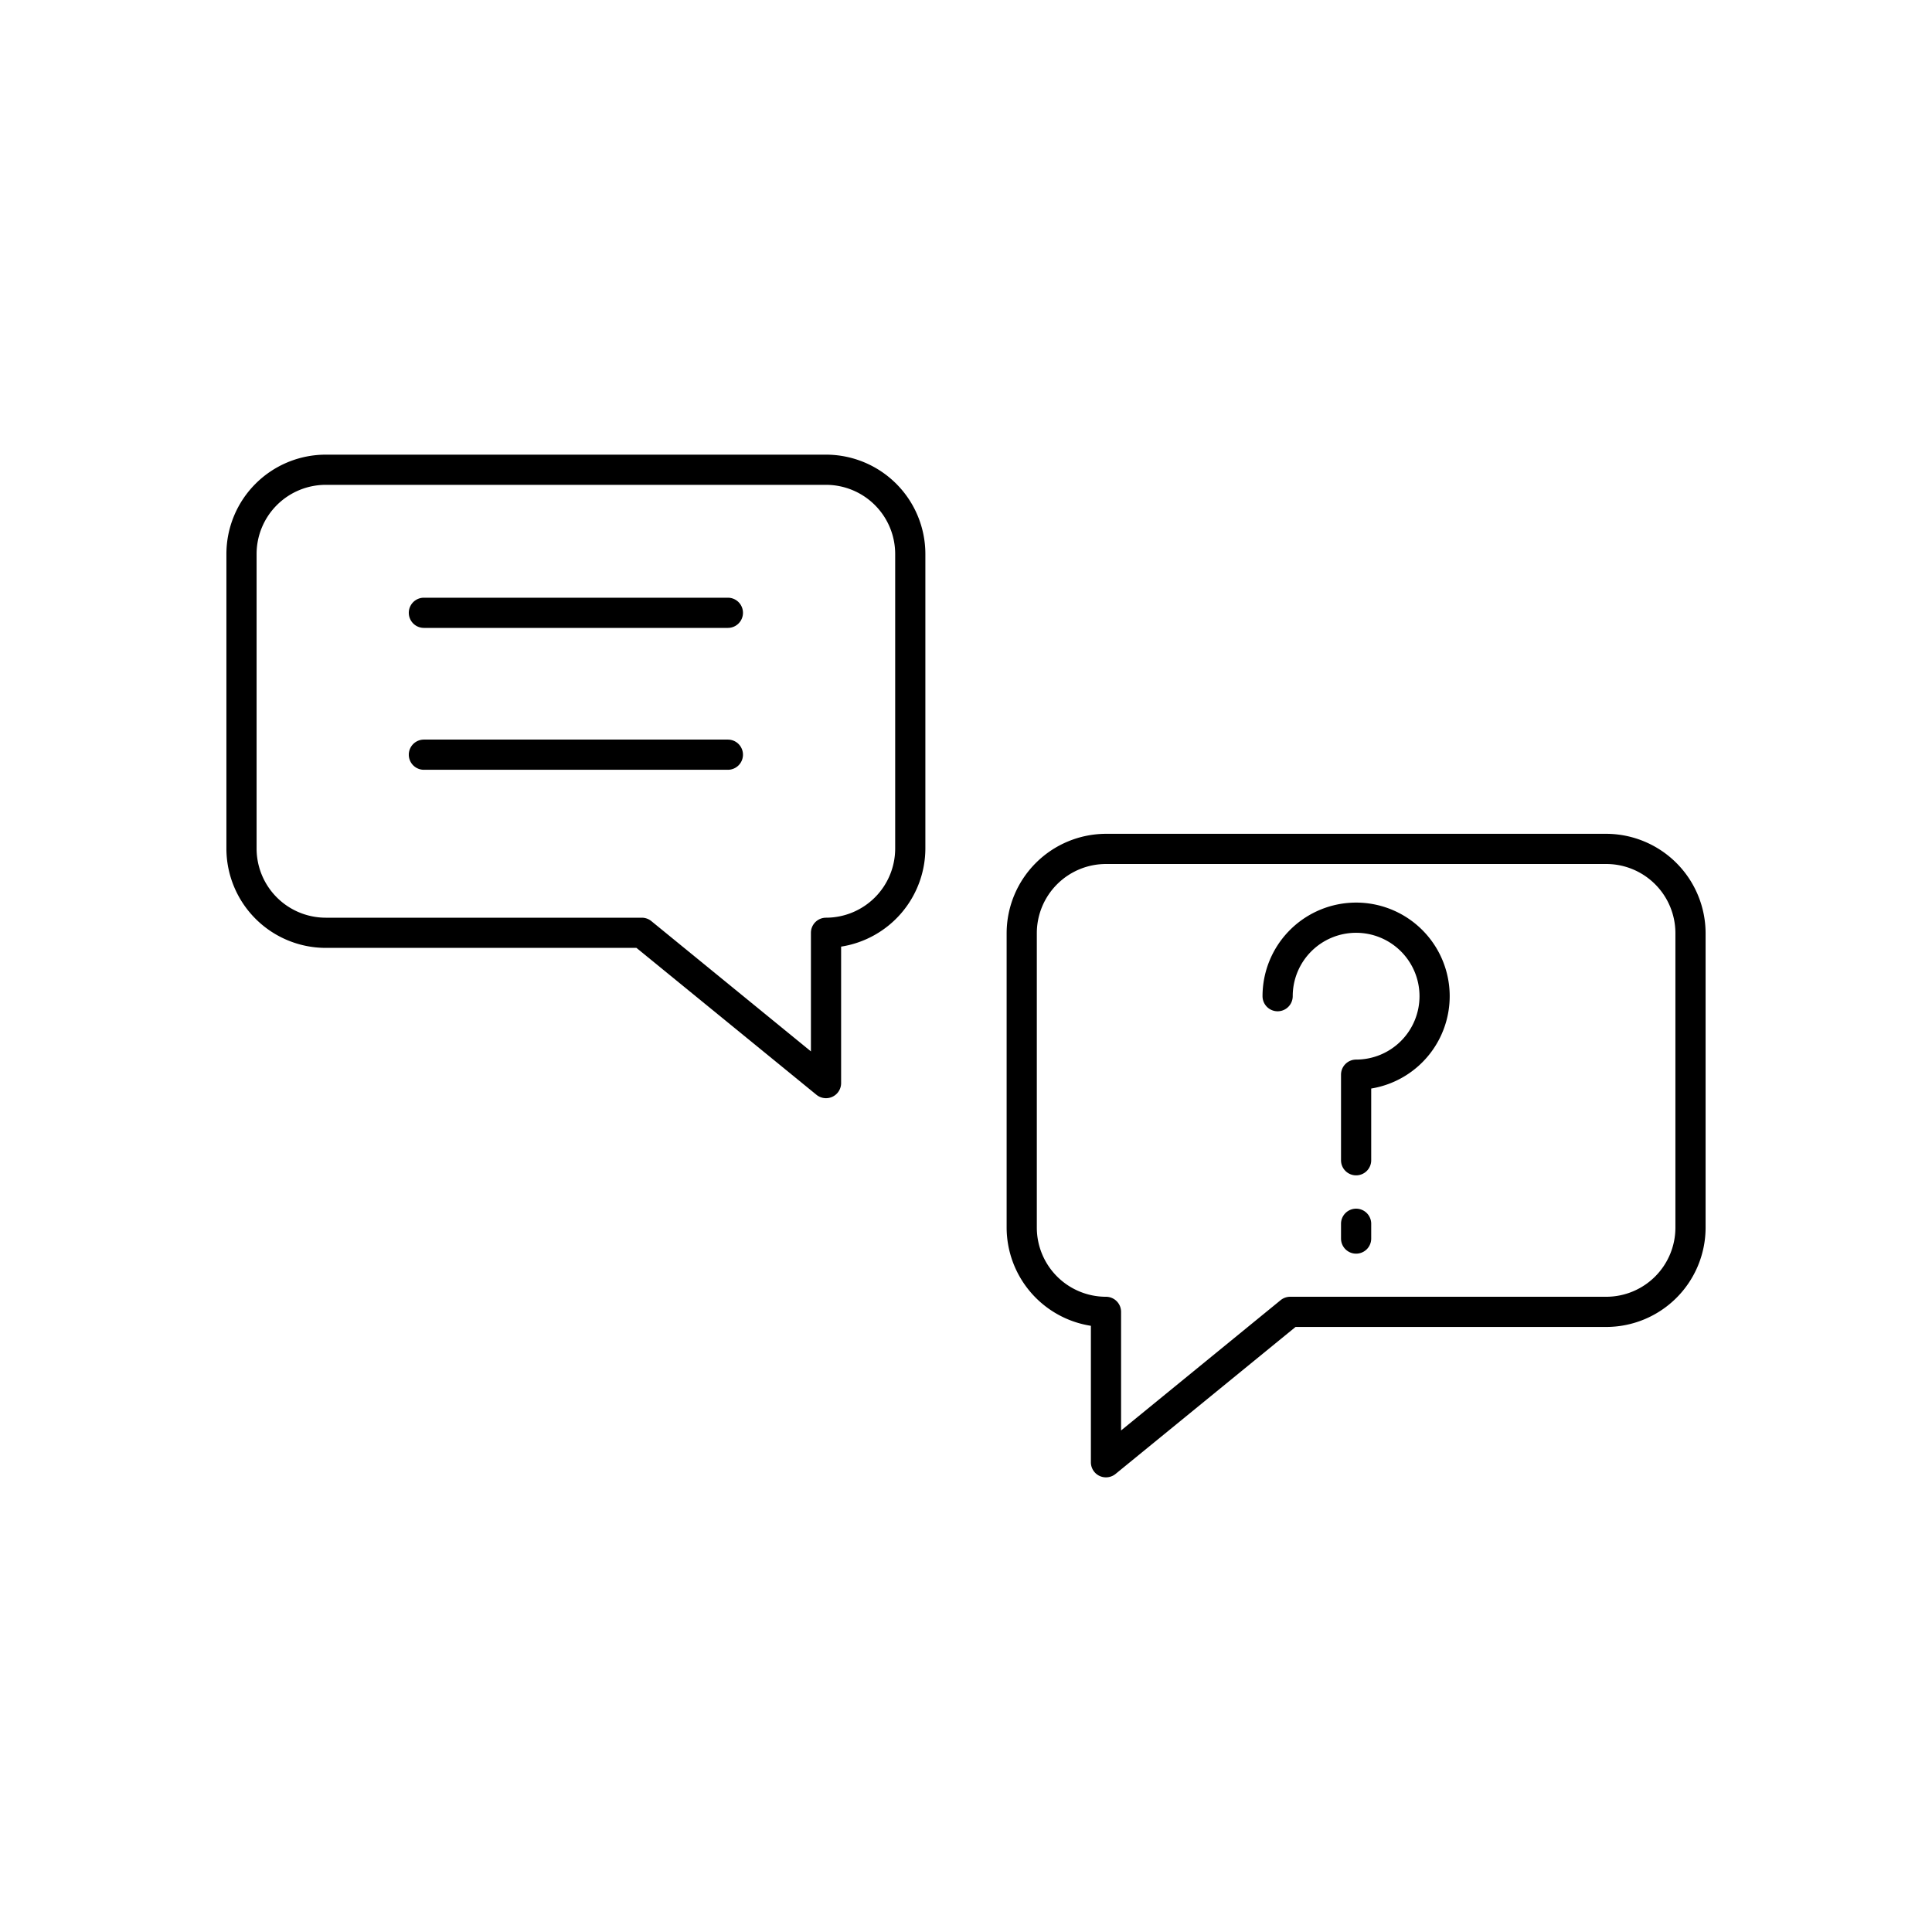 <svg id="line_icon" height="512" viewBox="0 0 64 64" width="512" xmlns="http://www.w3.org/2000/svg" data-name="line icon"><path d="m27.363 36.379a.5.5 0 0 1 -.316-.112l-5.964-4.867h-10.293a3.294 3.294 0 0 1 -3.29-3.295v-9.754a3.293 3.293 0 0 1 3.29-3.29h16.573a3.293 3.293 0 0 1 3.291 3.29v9.754a3.3 3.3 0 0 1 -2.791 3.253v4.521a.5.5 0 0 1 -.5.5zm-16.573-20.318a2.292 2.292 0 0 0 -2.29 2.29v9.754a2.292 2.292 0 0 0 2.29 2.295h10.471a.5.5 0 0 1 .316.113l5.286 4.316v-3.929a.5.5 0 0 1 .5-.5 2.293 2.293 0 0 0 2.291-2.291v-9.758a2.292 2.292 0 0 0 -2.291-2.29z"/><path d="m36.637 48.939a.5.5 0 0 1 -.214-.047.5.5 0 0 1 -.286-.453v-4.52a3.3 3.3 0 0 1 -2.791-3.252v-9.755a3.3 3.3 0 0 1 3.291-3.291h16.573a3.3 3.3 0 0 1 3.29 3.291v9.755a3.294 3.294 0 0 1 -3.29 3.29h-10.293l-5.964 4.87a.5.5 0 0 1 -.316.112zm0-20.318a2.293 2.293 0 0 0 -2.291 2.291v9.755a2.292 2.292 0 0 0 2.291 2.29.5.5 0 0 1 .5.5v3.929l5.286-4.317a.506.506 0 0 1 .316-.112h10.471a2.292 2.292 0 0 0 2.29-2.29v-9.755a2.292 2.292 0 0 0 -2.29-2.291z"/><path d="m24.112 20.8h-10.07a.5.5 0 1 1 0-1h10.07a.5.5 0 0 1 0 1z"/><path d="m24.112 25.5h-10.07a.5.5 0 0 1 0-1h10.07a.5.5 0 0 1 0 1z"/><path d="m44.923 38.935a.5.5 0 0 1 -.5-.5v-2.835a.5.5 0 0 1 .5-.5 2.1 2.1 0 1 0 -2.1-2.1.5.5 0 0 1 -1 0 3.1 3.1 0 1 1 3.6 3.059v2.37a.5.5 0 0 1 -.5.506z"/><path d="m44.923 41.529a.5.5 0 0 1 -.5-.5v-.49a.5.5 0 0 1 1 0v.49a.5.5 0 0 1 -.5.5z"/></svg>